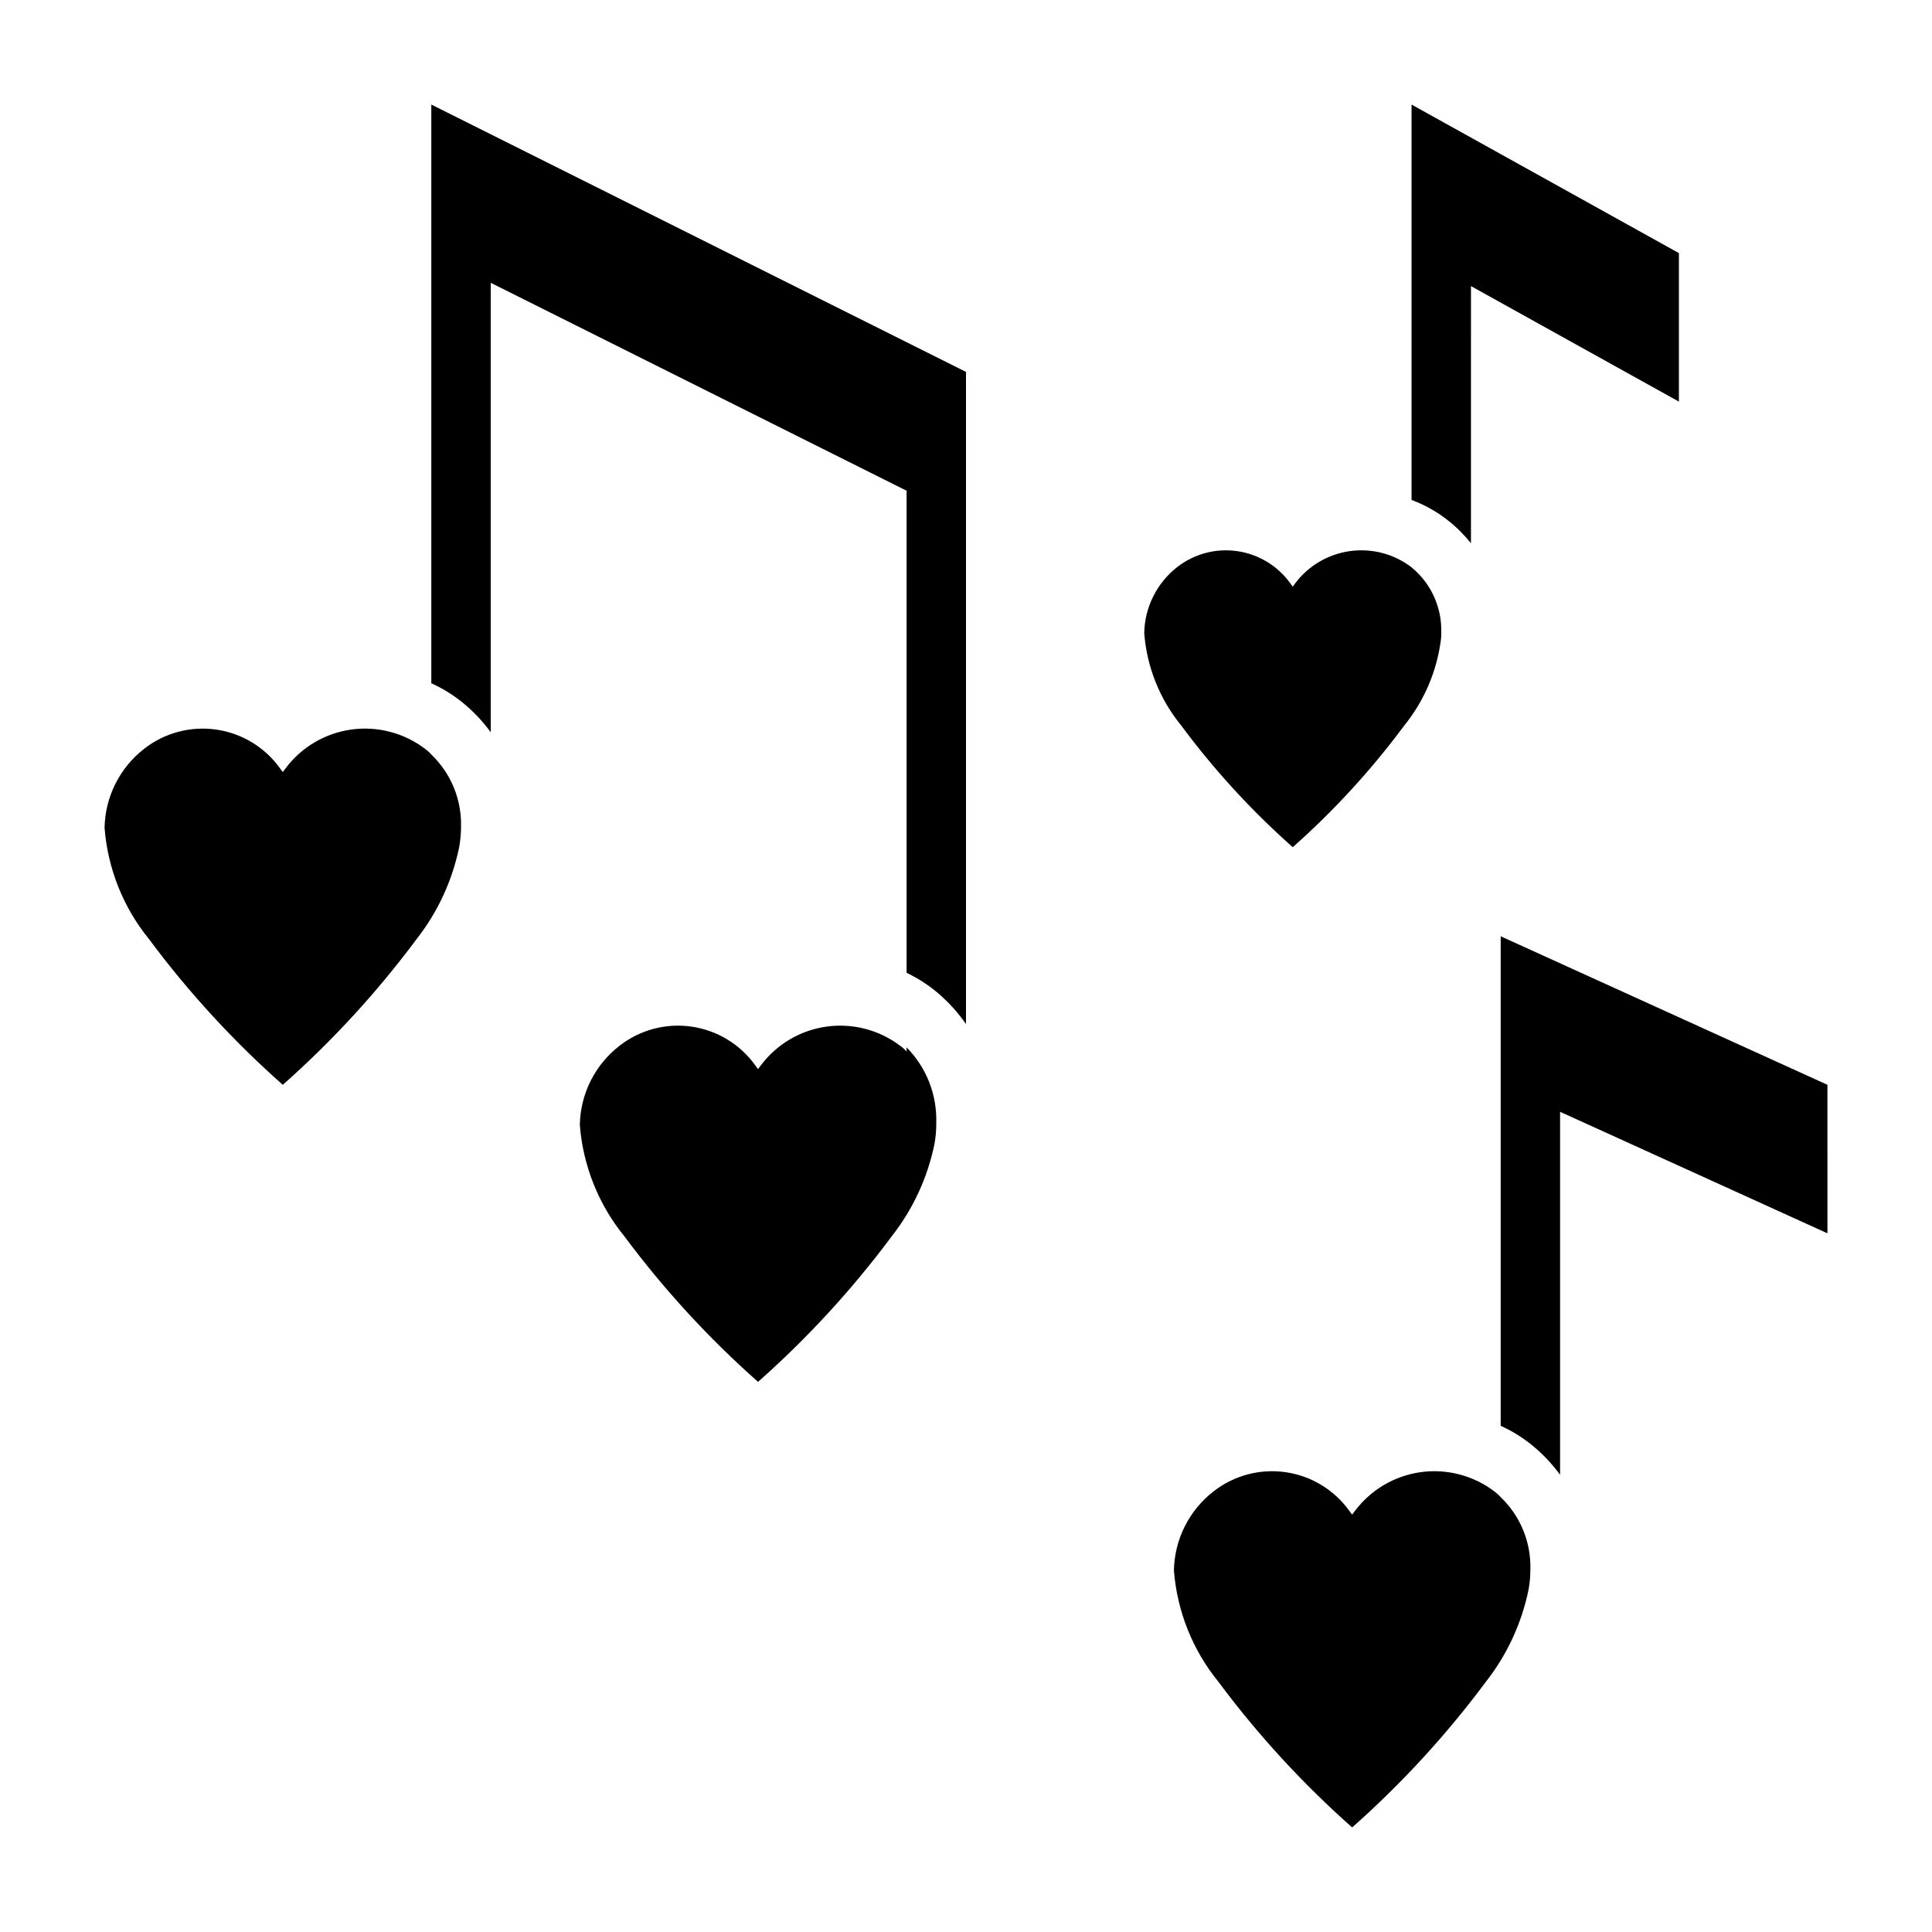 <?xml version="1.0" encoding="UTF-8"?>
<!-- Uploaded to: SVG Find, www.svgrepo.com, Generator: SVG Find Mixer Tools -->
<svg fill="#000000" width="800px" height="800px" version="1.1" viewBox="144 144 512 512" xmlns="http://www.w3.org/2000/svg">
 <path d="m258.3 343.95c5.203 4.981 8.062 11.93 7.875 19.129 0 1.797-0.156 3.586-0.473 5.356-1.828 8.93-5.707 17.312-11.336 24.48-10.449 14.043-22.32 26.969-35.426 38.574-13.105-11.605-24.977-24.531-35.422-38.574-6.852-8.41-10.969-18.707-11.809-29.52 0.145-8.203 3.992-15.902 10.469-20.941 5.414-4.246 12.328-6.09 19.137-5.109s12.922 4.703 16.918 10.305l0.707 0.945 0.707-0.945h0.004c4.195-5.621 10.465-9.332 17.414-10.309 6.949-0.977 14 0.867 19.582 5.113 0.605 0.438 1.16 0.938 1.652 1.496zm125.95 77.605v1.117c-0.492-0.559-1.047-1.062-1.652-1.496-5.586-4.25-12.633-6.09-19.582-5.113-6.949 0.973-13.219 4.684-17.418 10.309l-0.707 0.945-0.707-0.945c-3.996-5.602-10.109-9.328-16.918-10.309-6.809-0.98-13.723 0.867-19.137 5.113-6.477 5.035-10.324 12.734-10.469 20.938 0.836 10.812 4.957 21.113 11.805 29.52 10.449 14.047 22.32 26.973 35.426 38.574 13.105-11.602 24.977-24.527 35.426-38.574 5.629-7.168 9.508-15.551 11.332-24.48 0.32-1.766 0.477-3.559 0.473-5.352l-0.012-0.117 0.012-0.129c0.219-7.461-2.625-14.688-7.871-19.996zm-125.95-210.48v113.99c2.93 1.324 5.684 3.019 8.188 5.035 2.856 2.312 5.394 4.984 7.559 7.953v-119.11l110.25 55.125c-0.004 0.117-0.043 0.219-0.043 0.336v127.4c2.945 1.398 5.695 3.168 8.188 5.266 2.867 2.434 5.406 5.227 7.559 8.312v-172.82l-141.7-70.848zm228.29 157.44c10.93-9.684 20.82-20.473 29.52-32.199 5.332-6.574 8.711-14.508 9.762-22.906 0.066-0.629 0.094-1.258 0.078-1.891 0.16-6.625-2.742-12.957-7.871-17.16l-0.078-0.078c-4.652-3.519-10.512-5.039-16.289-4.227-5.773 0.812-10.988 3.891-14.492 8.555l-0.629 0.867-0.629-0.867c-3.332-4.644-8.414-7.734-14.074-8.551-5.66-0.816-11.406 0.707-15.918 4.223-5.394 4.215-8.605 10.633-8.738 17.477 0.684 9 4.117 17.578 9.84 24.559 8.699 11.727 18.594 22.516 29.52 32.199zm47.23-80.531 0.004-68.164 55.102 30.613v-39.359l-70.848-39.359v104.78c3.527 1.305 6.82 3.164 9.762 5.508 2.223 1.75 4.231 3.762 5.984 5.984zm6.219 251.27h0.004c-5.586-4.246-12.637-6.09-19.582-5.113-6.949 0.977-13.219 4.688-17.418 10.309l-0.707 0.945-0.707-0.945h-0.004c-3.992-5.602-10.105-9.324-16.914-10.305-6.809-0.98-13.727 0.863-19.137 5.109-6.477 5.039-10.328 12.738-10.473 20.941 0.84 10.812 4.961 21.109 11.809 29.52 10.449 14.043 22.32 26.969 35.426 38.574 13.105-11.605 24.977-24.531 35.422-38.574 5.629-7.172 9.512-15.551 11.336-24.484 0.316-1.766 0.477-3.555 0.473-5.352 0.191-7.199-2.668-14.148-7.871-19.129-0.496-0.559-1.051-1.059-1.652-1.496zm88.25-107.77-86.594-39.363v129.73c2.93 1.324 5.68 3.019 8.188 5.035 2.852 2.312 5.391 4.984 7.555 7.953v-96.203l70.852 32.203z"/>
</svg>